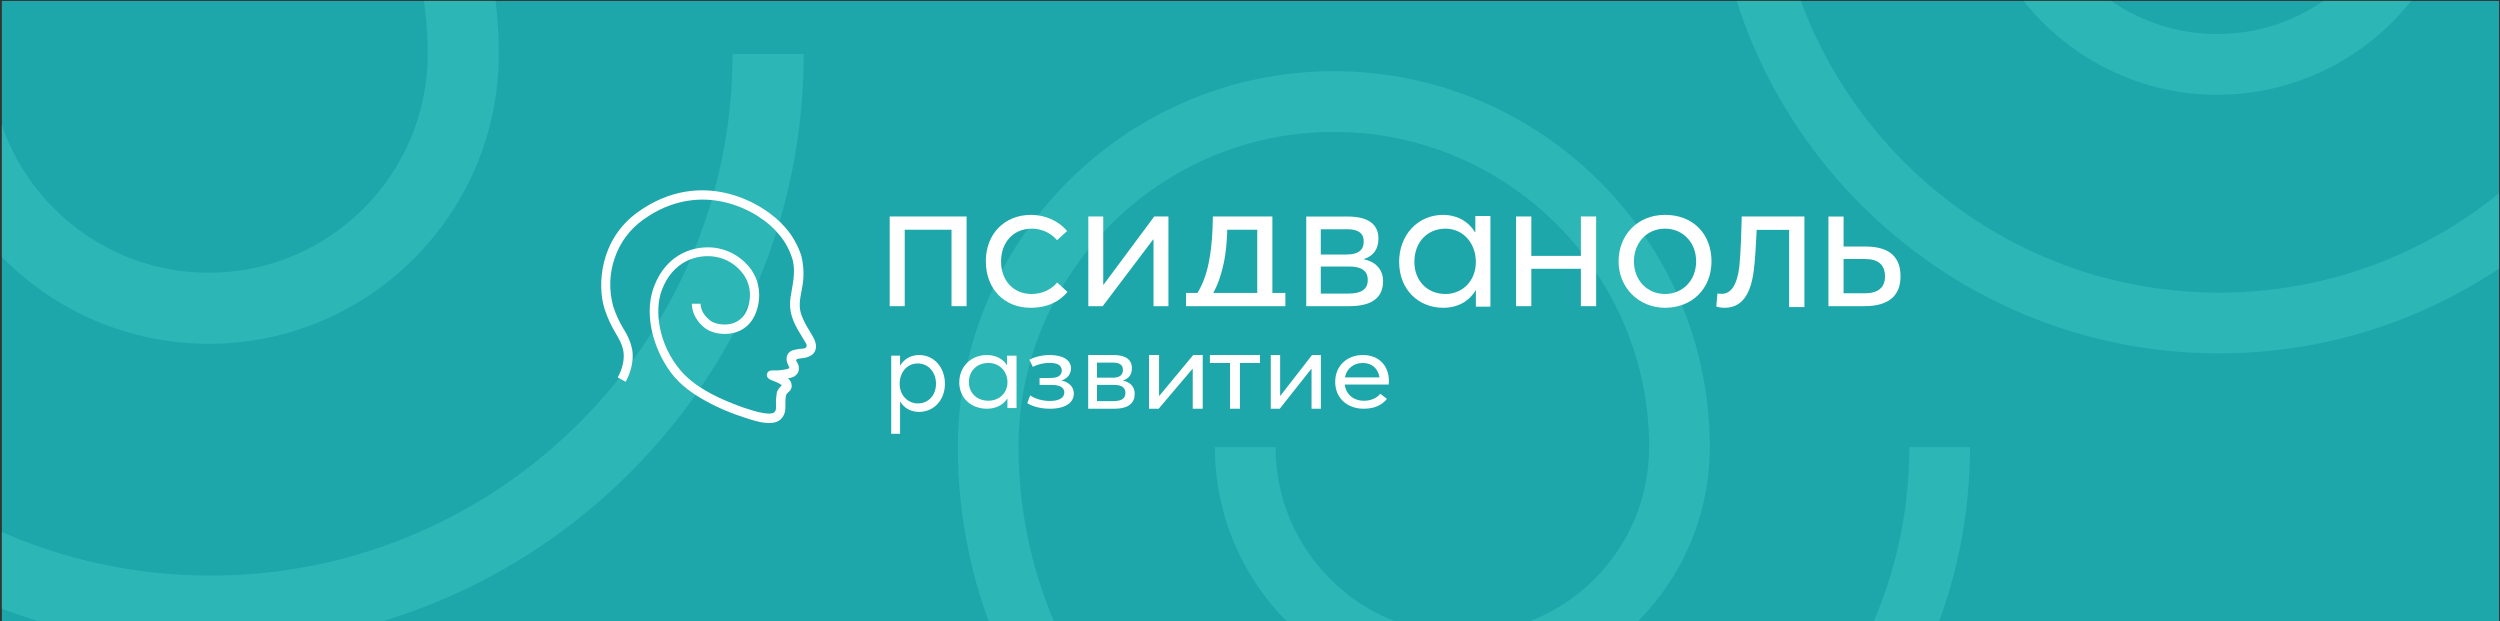 <?xml version="1.0" encoding="UTF-8"?> <svg xmlns="http://www.w3.org/2000/svg" width="881" height="219" viewBox="0 0 881 219" fill="none"><rect x="0" y="0" width="881" height="219" fill="#333333" stroke="none"/><g clip-path="url(#clip0_98_71)"><rect width="880" height="218.533" transform="translate(0.664 0.333)" fill="#1DA7AB"></rect><path d="M258.155 19.027C258.155 120.387 175.644 202.841 74.227 202.841C-27.191 202.841 -109.702 120.387 -109.702 19.027C-109.702 -52.722 -51.29 -111.081 20.508 -111.081C92.307 -111.081 150.718 -52.71 150.718 19.027C150.718 61.53 116.114 96.111 73.582 96.111C31.05 96.111 -3.554 61.53 -3.554 19.027H-28.626C-28.626 75.345 17.226 121.165 73.57 121.165C129.915 121.165 175.766 75.345 175.766 19.027C175.766 -66.537 106.107 -136.135 20.496 -136.135C-65.115 -136.135 -134.773 -66.525 -134.773 19.027C-134.773 134.203 -41.016 227.896 74.227 227.896C189.469 227.896 283.227 134.203 283.227 19.027H258.155Z" fill="#2CB6B6"></path><path d="M672.839 157.58C672.839 244.134 602.43 314.543 515.886 314.543C429.343 314.543 358.934 244.134 358.934 157.58C358.934 96.312 408.778 46.478 470.047 46.478C531.315 46.478 581.159 96.323 581.159 157.58C581.159 193.874 551.63 223.404 515.336 223.404C479.042 223.404 449.513 193.874 449.513 157.58H428.119C428.119 205.672 467.245 244.798 515.326 244.798C563.407 244.798 602.533 205.672 602.533 157.58C602.533 84.515 543.091 25.083 470.036 25.083C396.981 25.083 337.539 84.525 337.539 157.58C337.539 255.931 417.546 335.938 515.886 335.938C614.227 335.938 694.233 255.931 694.233 157.58H672.839Z" fill="#2CB6B6"></path><path d="M938.9 -53.826C938.9 32.728 868.491 103.137 781.948 103.137C695.404 103.137 624.995 32.728 624.995 -53.826C624.995 -115.094 674.84 -164.928 736.108 -164.928C797.376 -164.928 847.221 -115.084 847.221 -53.826C847.221 -17.532 817.692 11.997 781.398 11.997C745.104 11.997 715.575 -17.532 715.575 -53.826H694.18C694.18 -5.735 733.307 33.392 781.387 33.392C829.468 33.392 868.595 -5.735 868.595 -53.826C868.595 -126.891 809.153 -186.323 736.098 -186.323C663.043 -186.323 603.601 -126.881 603.601 -53.826C603.601 44.525 683.607 124.532 781.948 124.532C880.288 124.532 960.295 44.525 960.295 -53.826H938.9Z" fill="#2CB6B6"></path><path d="M313.54 76.284H340.622V107.898H335.319V80.954H318.828V107.898H313.524V76.284H313.54Z" fill="white"></path><path d="M347.396 92.121C347.396 82.479 353.939 75.719 363.344 75.719C368.07 75.719 372.947 77.681 376.051 81.421L372.492 84.641C370.478 82.28 367.373 80.578 363.602 80.578C357.12 80.578 352.773 85.376 352.773 92.121C352.773 98.866 357.12 103.603 363.541 103.603C367.297 103.603 370.614 101.962 372.553 99.54L376.188 102.882C373.522 106.101 369.312 108.462 363.163 108.462C353.954 108.462 347.412 101.84 347.412 92.121H347.396Z" fill="white"></path><path d="M383.526 76.284H388.784V100.301H388.92L406.753 76.284H411.753V107.898H406.496V84.396H406.359L388.587 107.898H383.526V76.284Z" fill="white"></path><path d="M452.964 107.898H417.963V103.228H422.001C424.112 99.725 425.438 95.692 426.162 91.477C427.087 86.549 427.349 81.348 427.411 76.284H448.386V103.228H452.964V107.898ZM443.054 103.228V80.969H432.497C432.358 84.729 432.096 88.96 431.171 93.038C430.385 96.799 429.198 100.241 427.549 103.228H443.054Z" fill="white"></path><path d="M460.303 76.314H475.05C481.938 76.314 485.762 78.907 485.762 84.032C485.762 87.731 484.078 90.203 480.573 91.295V91.355C484.472 92.129 487.4 94.737 487.4 99.073C487.4 104.334 484.153 107.898 475.52 107.898H460.318V76.284L460.303 76.314ZM474.595 89.687C478.555 89.687 480.573 88.201 480.573 85.078C480.573 81.955 478.297 80.787 474.792 80.787H465.446V89.687H474.61H474.595ZM475.111 103.455C479.784 103.455 481.999 101.969 481.999 98.648C481.999 95.328 479.662 93.918 475.445 93.918H465.446V103.455H475.126H475.111Z" fill="white"></path><path d="M493.046 92.32C493.046 82.878 499.546 75.719 508.606 75.719C513.328 75.719 517.467 77.957 519.767 81.82L519.905 81.759V76.118H525.224V108.079H520.104V102.3H520.043C517.743 106.101 513.803 108.462 508.622 108.462C499.822 108.462 493.061 102.024 493.061 92.32H493.046ZM520.089 92.32C520.089 85.76 515.689 80.578 509.388 80.578C503.087 80.578 498.427 85.238 498.427 92.32C498.427 98.759 502.827 103.603 509.388 103.603C515.29 103.603 520.089 99.081 520.089 92.32Z" fill="white"></path><path d="M534.257 76.284H539.638V90.173H557.102V76.284H562.483V107.898H557.102V94.721H539.638V107.898H534.257V76.284Z" fill="white"></path><path d="M570.387 92.121C570.387 82.939 576.954 75.719 586.789 75.719C596.624 75.719 603.13 82.418 603.13 92.121C603.13 101.824 596.168 108.462 586.789 108.462C577.41 108.462 570.387 101.303 570.387 92.121ZM597.718 92.121C597.718 85.3 592.899 80.578 586.789 80.578C580.146 80.578 575.798 85.76 575.798 92.121C575.798 98.483 580.222 103.603 586.789 103.603C592.839 103.603 597.718 98.943 597.718 92.121Z" fill="white"></path><path d="M635.873 76.284V108.202H630.485V80.999H619.059C618.795 86.234 618.531 91.485 617.988 95.68C616.793 104.39 613.47 108.462 607.68 108.462C606.546 108.462 605.491 108.263 604.823 108.003L605.227 103.41C605.63 103.472 606.096 103.548 606.748 103.548C610.071 103.548 612.197 100.272 612.927 93.98C613.455 89.005 613.657 81.718 613.796 76.284H635.857H635.873Z" fill="white"></path><path d="M644.341 76.299H649.674V86.882H657.435C666.379 86.882 669.745 91.037 669.745 97.39C669.745 103.743 666.133 107.898 656.974 107.898H644.341V76.284V76.299ZM657.035 103.364C661.907 103.364 664.274 101.287 664.274 97.451C664.274 93.357 661.968 91.279 657.235 91.279H649.674V103.349H657.035V103.364Z" fill="white"></path><path d="M314.067 125.348H317.186V128.799H317.229C318.652 126.473 321.037 125.108 323.883 125.108C329.186 125.108 332.994 129.489 332.994 135.266C332.994 141.043 329.027 145.154 323.883 145.154C320.922 145.154 318.609 143.789 317.229 141.538H317.186V152.867H314.067V125.348ZM329.847 135.266C329.847 130.93 326.958 128.079 323.423 128.079C319.615 128.079 317.042 131.245 317.042 135.266C317.042 139.287 319.888 142.168 323.466 142.168C327.231 142.168 329.847 139.197 329.847 135.266Z" fill="white"></path><path d="M338.056 134.699C338.056 129.244 342.134 125.108 347.812 125.108C350.782 125.108 353.367 126.397 354.813 128.635L354.89 128.593V125.335H358.229V143.808H355.013V140.464H354.967C353.521 142.66 351.059 144.034 347.797 144.034C342.273 144.034 338.041 140.323 338.041 134.699H338.056ZM355.029 134.699C355.029 130.902 352.274 127.913 348.32 127.913C344.365 127.913 341.442 130.604 341.442 134.699C341.442 138.41 344.196 141.215 348.32 141.215C352.028 141.215 355.029 138.594 355.029 134.699Z" fill="white"></path><path d="M362.015 142.093L363.022 139.331C364.826 140.549 367.292 141.3 370.028 141.3C373.125 141.3 375.065 140.238 375.065 138.311C375.065 136.526 373.456 135.662 370.765 135.662H366.345V133.197H370.254C372.825 133.197 374.163 132.29 374.163 130.576C374.163 128.635 372.479 127.885 369.983 127.885C367.487 127.885 365.563 128.451 363.984 129.287L362.736 126.779C364.059 126.057 366.675 125.108 369.938 125.108C374.524 125.108 377.425 126.85 377.425 129.811C377.425 131.752 376.223 133.381 374.118 134.061V134.104C376.373 134.599 378.418 136.073 378.418 138.694C378.418 141.881 375.441 144.034 370.043 144.034C366.224 144.034 363.608 143.043 362.03 142.093H362.015Z" fill="white"></path><path d="M383.464 125.108H392.392C396.563 125.108 398.883 126.66 398.883 129.734C398.883 131.953 397.855 133.418 395.74 134.085V134.129C398.105 134.593 399.867 136.145 399.867 138.755C399.867 141.902 397.899 144.034 392.671 144.034H383.479V125.122L383.464 125.108ZM392.113 133.099C394.507 133.099 395.726 132.2 395.726 130.343C395.726 128.487 394.345 127.776 392.231 127.776H386.577V133.099H392.113ZM392.422 141.337C395.256 141.337 396.592 140.438 396.592 138.465C396.592 136.493 395.182 135.637 392.627 135.637H386.577V141.351H392.436L392.422 141.337Z" fill="white"></path><path d="M404.93 125.108H408.456V139.491H408.537L420.494 125.108H423.841V144.034H420.315V129.97H420.234L408.309 144.034H404.914V125.108H404.93Z" fill="white"></path><path d="M433.43 127.909H426.364V125.108H444.029V127.909H436.963V144.034H433.446V127.909H433.43Z" fill="white"></path><path d="M447.83 125.108H451.12V139.491H451.196L462.356 125.108H465.479V144.034H462.189V129.97H462.113L450.984 144.034H447.814V125.108H447.83Z" fill="white"></path><path d="M489.377 135.506H473.879C474.321 138.963 476.942 141.229 480.691 141.229C483.342 141.229 485.216 140.167 486.436 138.764L488.767 140.578C487.06 142.632 484.561 144.034 480.569 144.034C474.702 144.034 470.526 140.238 470.526 134.585C470.526 128.933 474.641 125.108 480.31 125.108C485.978 125.108 489.453 128.975 489.453 134.245C489.453 134.741 489.377 135.265 489.377 135.492V135.506ZM473.955 132.999H486.146C485.658 129.967 483.54 127.913 480.279 127.913C477.018 127.913 474.565 129.854 473.955 132.999Z" fill="white"></path><path d="M285.403 116.76C284.121 114.858 283.065 112.8 282.281 110.617C281.285 107.249 282.145 104.536 282.703 101.169C283.412 97.505 283.277 93.7 282.356 90.036C281.15 86.45 279.309 83.082 276.835 80.307C269.534 71.529 247.239 58.635 224.777 74.741C211.397 84.33 210.401 100.358 213.026 108.777C214.022 111.927 215.44 114.92 217.129 117.711C218.336 119.754 219.256 121.375 219.679 123.792C220.388 128.017 218.155 132.165 217.702 132.991L220.508 134.55C221.232 133.194 223.646 128.376 222.786 123.2C222.288 120.643 221.232 118.226 219.814 116.027C218.261 113.47 216.978 110.757 216.058 107.826C214.565 102.26 214.716 96.335 216.631 90.925C218.472 85.437 222.017 80.744 226.618 77.454C247.299 62.595 267.83 74.382 274.346 82.428C276.684 85.063 278.389 88.29 279.37 91.72C280.425 96.179 279.294 100.28 278.585 104.755C278.238 107.031 278.374 109.37 279.083 111.568C280.079 114.936 282.205 117.789 283.895 120.798C284.106 121.017 284.182 121.235 284.242 121.531C284.317 121.749 284.242 121.968 284.167 122.264C283.744 122.997 282.613 122.856 281.964 122.919C281.119 122.997 280.26 123.215 279.415 123.433C278.917 123.574 278.495 123.792 278.133 124.166C277.786 124.462 277.559 124.899 277.348 125.336C277.137 126.068 277.137 126.879 277.348 127.612C277.484 127.97 277.635 128.345 277.771 128.703C277.906 129.062 278.48 129.654 277.906 129.873C277.559 130.013 277.197 130.091 276.85 130.169C275.93 130.387 274.935 130.465 273.954 130.527H272.536C272.114 130.527 271.691 130.527 271.254 130.668C271.043 130.746 270.756 130.886 270.62 131.104C270.485 131.323 270.334 131.541 270.273 131.837C269.987 133.007 271.194 133.739 271.827 133.958C274.241 134.831 275.161 135.423 275.508 135.782C274.014 137.107 273.803 138.198 273.743 138.417C273.532 139.742 273.396 141.052 273.456 142.377C273.456 143.328 273.667 144.653 272.823 145.308C271.978 145.963 270.273 145.745 269.278 145.604C267.86 145.386 266.517 145.09 265.175 144.653C262.912 143.999 260.649 143.188 258.447 142.315C251.855 139.68 244.644 136.172 239.892 130.605C231.958 121.313 230.54 109.307 233.24 102.198C237.132 91.876 245.775 89.459 252.081 90.489C256.124 91.143 259.654 93.42 262.067 96.787C262.987 98.113 263.621 99.563 263.983 101.184C264.345 102.806 264.405 104.412 264.119 106.018C263.485 109.978 261.705 112.535 258.884 113.704C255.701 115.03 251.87 114.141 250.391 113.049C247.118 110.586 246.892 107.92 246.907 107.047H243.814C243.814 108.684 244.312 112.504 248.627 115.762C251.1 117.587 256.063 118.475 260.166 116.791C262.852 115.7 266.261 113.065 267.317 106.688C267.664 104.708 267.603 102.587 267.181 100.607C266.759 98.565 265.899 96.725 264.767 95.041C261.871 91.019 257.542 88.306 252.73 87.433C245.293 86.185 234.96 88.976 230.419 101.122C226.452 111.74 231.053 125.055 237.645 132.819C241.476 137.279 246.786 140.428 251.945 143.001C255.279 144.607 258.748 145.994 262.218 147.101C264.27 147.756 267.95 149.081 271.073 149.081C273.622 149.081 275.825 148.13 276.594 145.199C277.016 143.297 276.518 141.239 277.016 139.337C277.227 138.464 278.072 138.167 278.57 137.434C278.781 137.076 278.917 136.702 278.992 136.265C278.992 135.829 278.992 135.454 278.857 135.018C278.645 134.363 278.223 133.771 277.65 133.334C278.283 133.256 278.857 133.116 279.415 132.897C279.837 132.757 280.26 132.461 280.622 132.087C280.984 131.712 281.255 131.276 281.406 130.839C281.542 130.325 281.542 129.748 281.481 129.155C281.406 128.641 281.134 128.064 280.848 127.612C280.501 127.019 280.35 126.801 280.984 126.52C281.557 126.38 282.19 126.224 282.749 126.224C283.955 126.146 285.162 125.71 286.143 125.055C286.565 124.759 286.927 124.322 287.138 123.886C287.349 123.449 287.485 122.934 287.561 122.42C287.696 120.377 286.354 118.397 285.358 116.791L285.403 116.76Z" fill="white"></path></g><defs><clipPath id="clip0_98_71"><rect width="880" height="218.533" fill="white" transform="translate(0.664 0.333)"></rect></clipPath></defs></svg> 